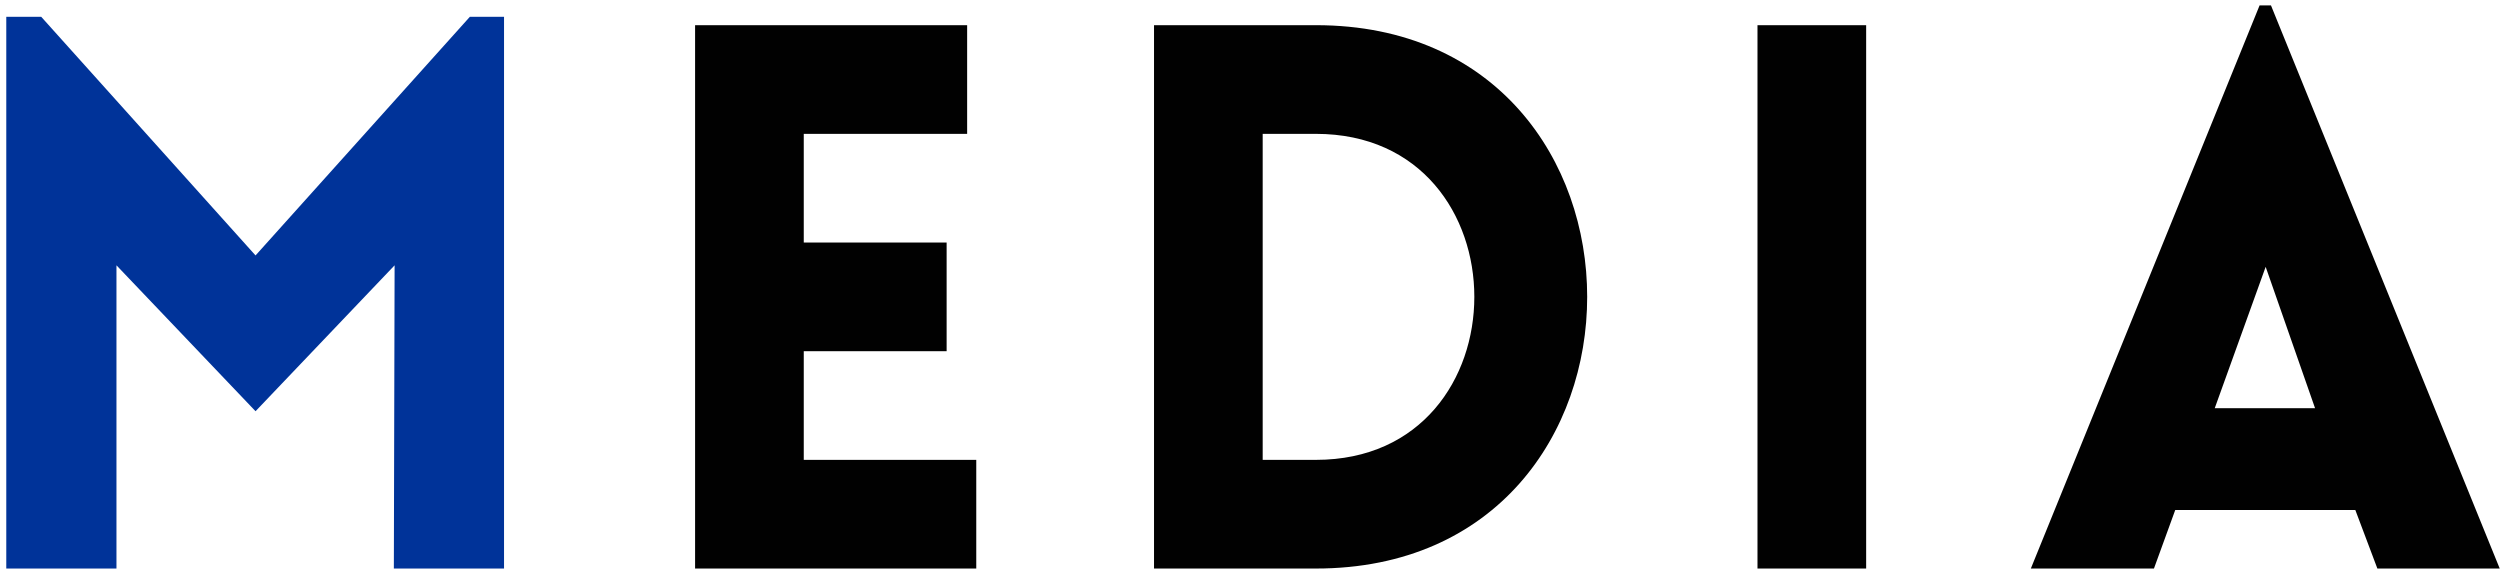 <svg width="321" height="73" viewBox="0 0 321 73" fill="none" xmlns="http://www.w3.org/2000/svg">
<path d="M32.811 32.799L60.327 2.16H64.718V73H50.57L50.667 34.067L32.811 52.802L14.954 34.067V73H0.806V2.16H5.295L32.811 32.799Z" fill="#003399"/>
<path d="M125.352 73H89.249V3.233H124.181V17.187H103.203V31.14H121.547V45.093H103.203V59.047H125.352V73ZM168.96 3.233C215.406 3.233 215.406 73 168.96 73H148.176V3.233H168.96ZM168.96 17.187H162.129V59.047H168.96C196.086 59.047 196.086 17.187 168.96 17.187ZM239.614 73H225.661V3.233H239.614V73ZM260.76 73L290.13 0.696H291.594L320.964 73H305.255L302.425 65.487H279.299L276.567 73H260.76ZM284.373 52.411H297.253L290.911 34.262L284.373 52.411Z" fill="#010101"/>
</svg>
